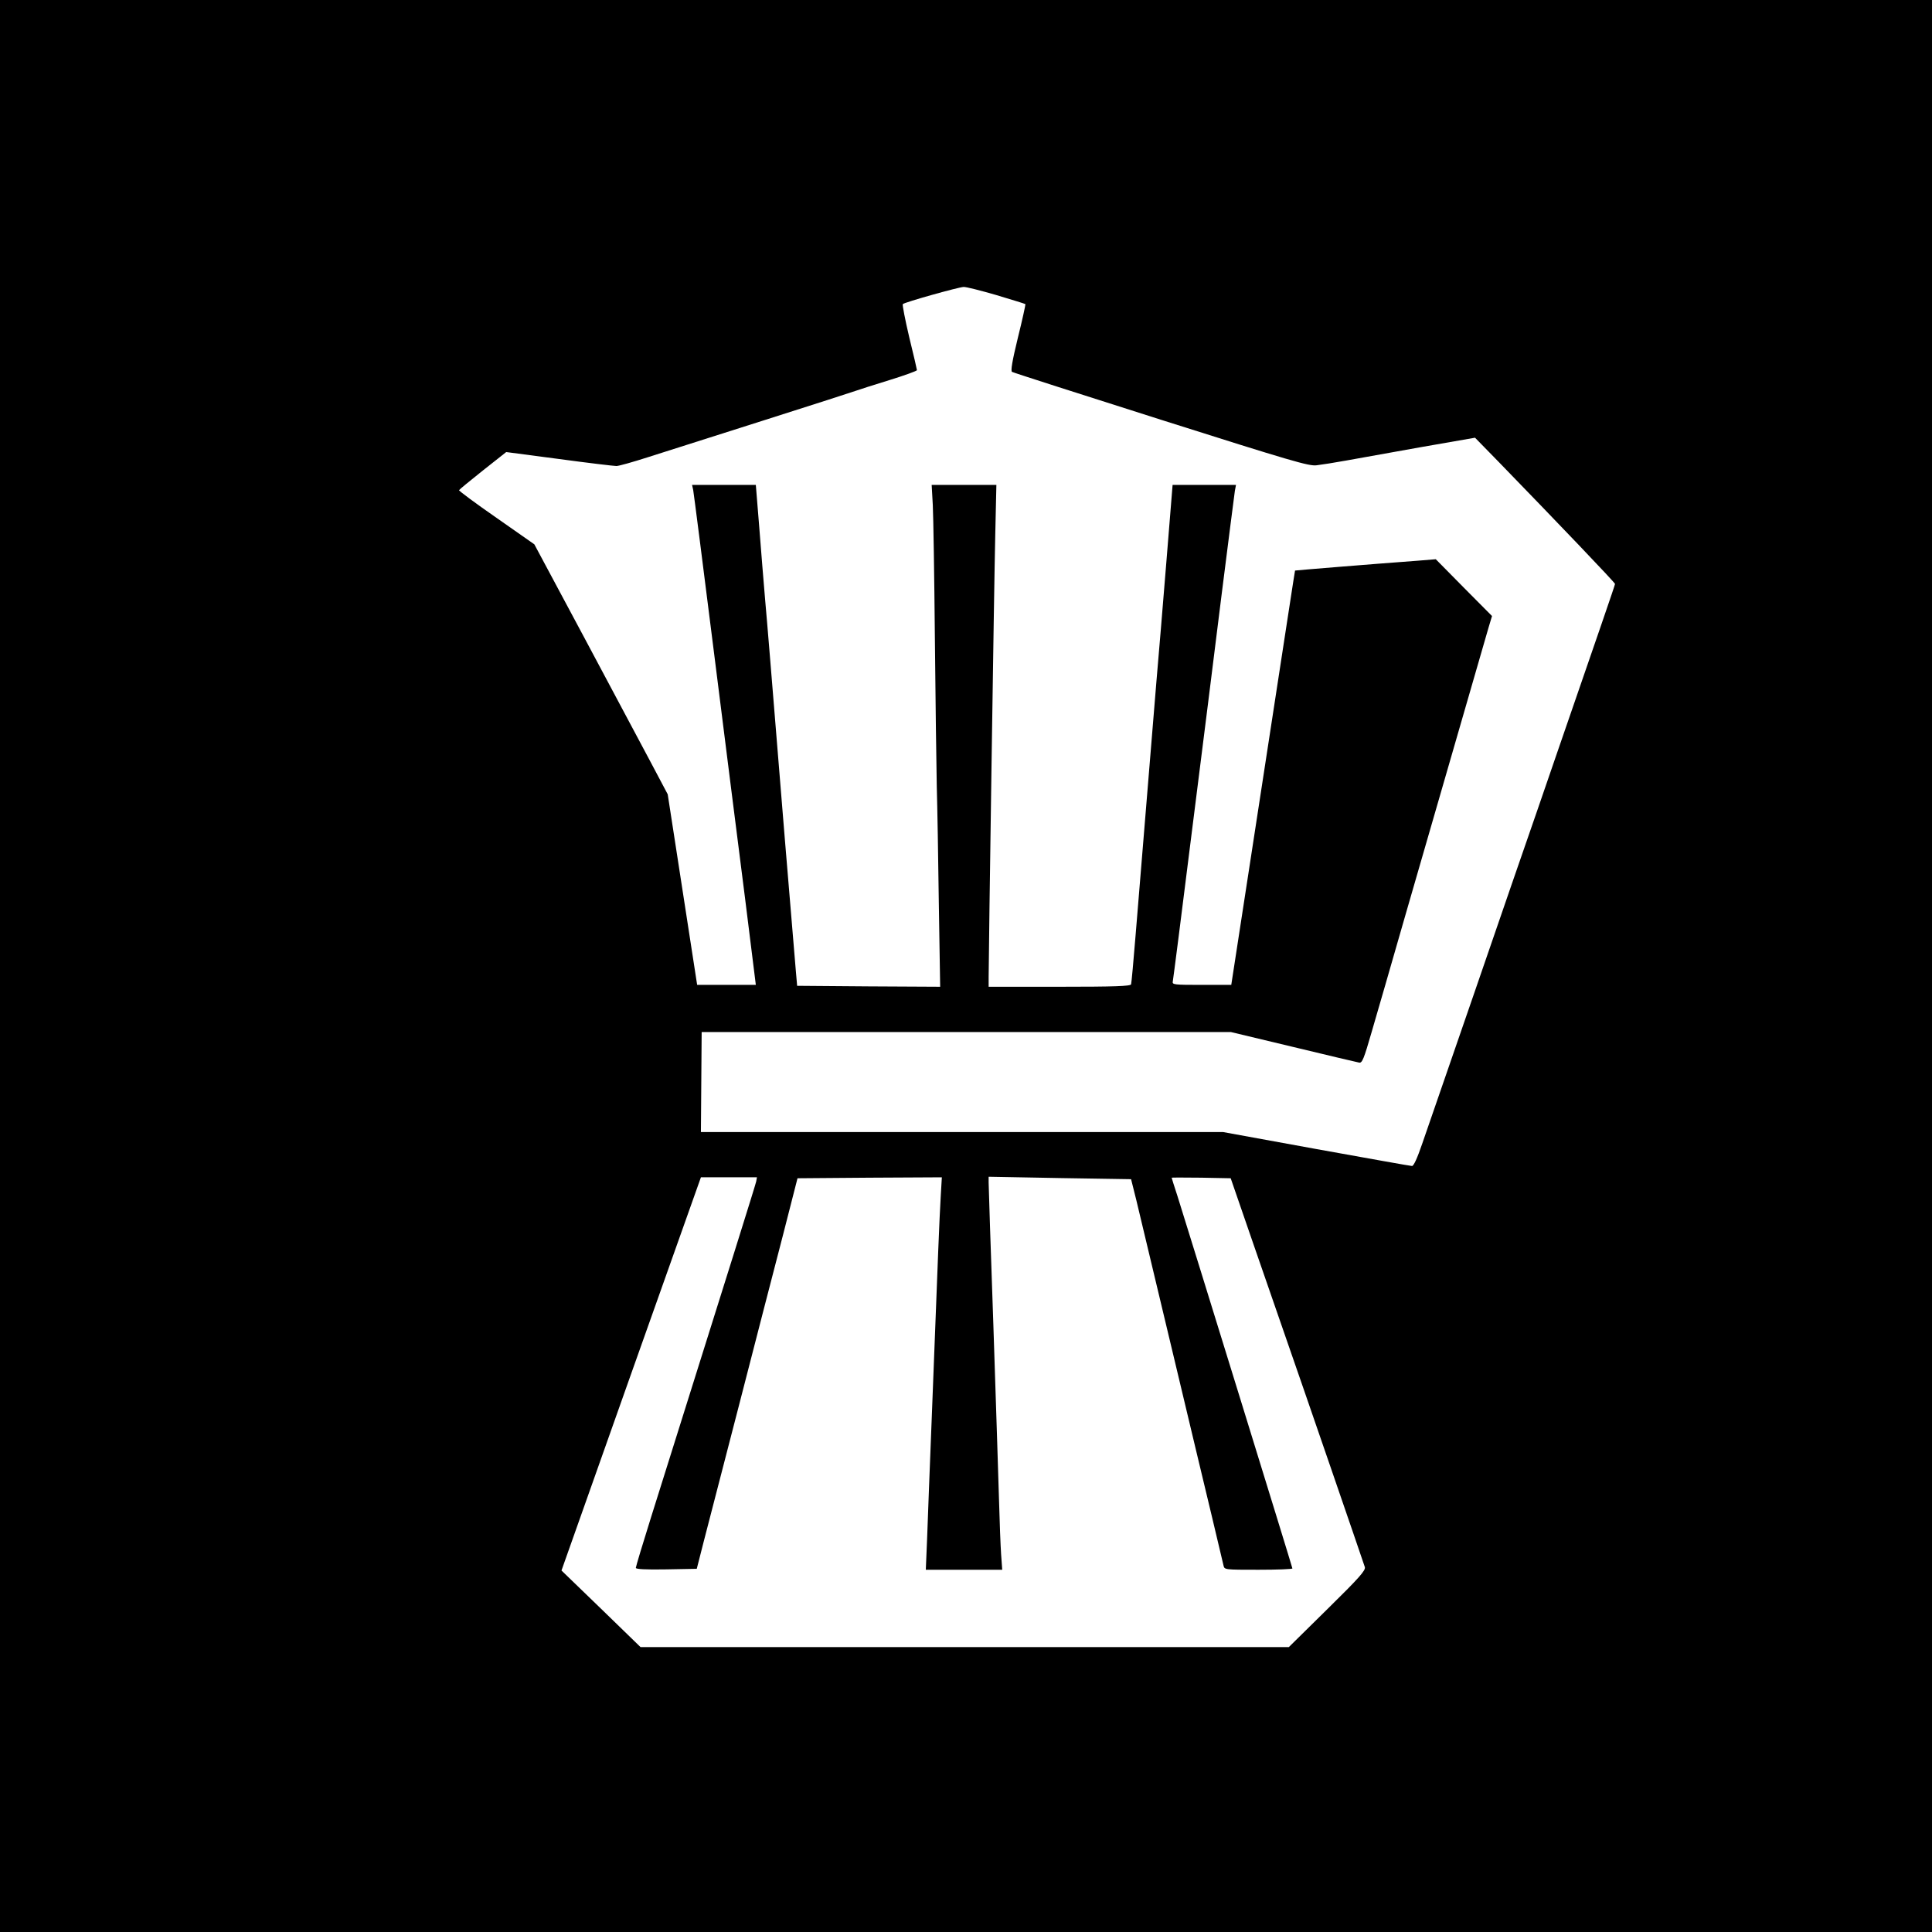 <?xml version="1.0" standalone="no"?>
<!DOCTYPE svg PUBLIC "-//W3C//DTD SVG 20010904//EN"
 "http://www.w3.org/TR/2001/REC-SVG-20010904/DTD/svg10.dtd">
<svg version="1.0" xmlns="http://www.w3.org/2000/svg"
 width="1024pt" height="1024pt" viewBox="0 0 1024 1024"
 preserveAspectRatio="xMidYMid meet">
<g transform="translate(0,1024) scale(0.1,-0.1)"
fill="#000000" stroke="none">
<path d="M0 5120 l0 -5120 5120 0 5120 0 0 5120 0 5120 -5120 0 -5120 0 0
-5120z m5281 3556 c83 -25 152 -46 154 -48 1 -2 -16 -82 -40 -178 -30 -123
-39 -177 -31 -181 6 -4 362 -118 790 -254 691 -219 785 -247 825 -241 25 3 96
14 156 25 61 11 239 43 396 71 l287 50 129 -132 c301 -310 613 -636 613 -643
0 -6 -96 -284 -307 -895 -46 -135 -154 -447 -240 -695 -85 -247 -174 -506
-198 -575 -142 -411 -242 -700 -277 -802 -26 -76 -45 -118 -54 -118 -8 0 -236
41 -508 90 l-494 90 -1383 0 -1384 0 2 265 2 265 1402 0 1403 0 330 -79 c182
-44 339 -81 350 -83 16 -3 25 20 66 162 27 91 107 370 179 620 279 966 424
1467 441 1525 l18 60 -149 150 -149 151 -98 -8 c-244 -18 -647 -51 -648 -52
-1 -1 -34 -219 -246 -1598 l-92 -598 -157 0 c-145 0 -157 1 -153 18 2 9 47
359 99 777 53 418 125 992 160 1275 36 283 67 530 70 548 l6 32 -168 0 -168 0
-33 -408 c-18 -224 -42 -510 -53 -637 -17 -205 -40 -491 -110 -1340 -11 -137
-22 -256 -24 -262 -3 -10 -88 -13 -380 -13 l-375 0 0 51 c0 114 29 2094 35
2342 l6 267 -172 0 -171 0 6 -107 c3 -60 8 -376 11 -703 3 -327 8 -680 10
-785 3 -104 8 -387 11 -628 l7 -437 -379 2 -379 3 -7 80 c-4 44 -30 357 -58
695 -81 992 -90 1107 -105 1275 -7 88 -22 260 -31 383 l-18 222 -169 0 -169 0
6 -27 c3 -16 53 -406 111 -868 58 -462 132 -1046 164 -1297 l57 -458 -155 0
-156 0 -78 505 -78 505 -89 168 c-49 92 -208 390 -353 662 l-265 495 -200 140
c-111 77 -200 143 -199 147 1 3 58 50 126 104 l124 98 281 -37 c155 -21 291
-37 303 -37 13 0 87 21 165 46 79 25 355 113 613 195 259 82 481 154 495 159
14 5 91 30 173 55 81 25 147 49 147 53 0 3 -18 82 -41 175 -22 93 -37 172 -34
175 9 10 295 90 322 91 13 1 91 -19 174 -43z m-1273 -4698 c-5 -22 -120 -389
-558 -1782 -44 -140 -80 -260 -80 -266 0 -7 51 -10 161 -8 l162 3 37 145 c21
80 106 408 189 730 83 322 186 722 230 890 l78 305 382 3 383 2 -6 -102 c-8
-143 -12 -249 -46 -1133 -11 -280 -23 -585 -26 -677 l-7 -168 203 0 202 0 -6
83 c-3 45 -8 174 -11 287 -3 113 -17 531 -30 929 -14 398 -25 737 -25 753 l0
31 378 -7 377 -6 28 -112 c15 -62 99 -414 187 -783 88 -368 184 -773 215 -900
30 -126 57 -240 60 -253 5 -22 7 -22 185 -22 99 0 180 3 180 7 0 6 -542 1760
-609 1973 -17 52 -31 96 -31 98 0 1 70 1 157 0 l156 -3 119 -345 c66 -190 141
-408 168 -485 78 -223 417 -1208 424 -1231 5 -17 -29 -56 -198 -222 l-205
-202 -1718 0 -1718 0 -209 203 -210 203 369 1042 370 1042 148 0 149 0 -4 -22z"/>
</g>
</svg>
